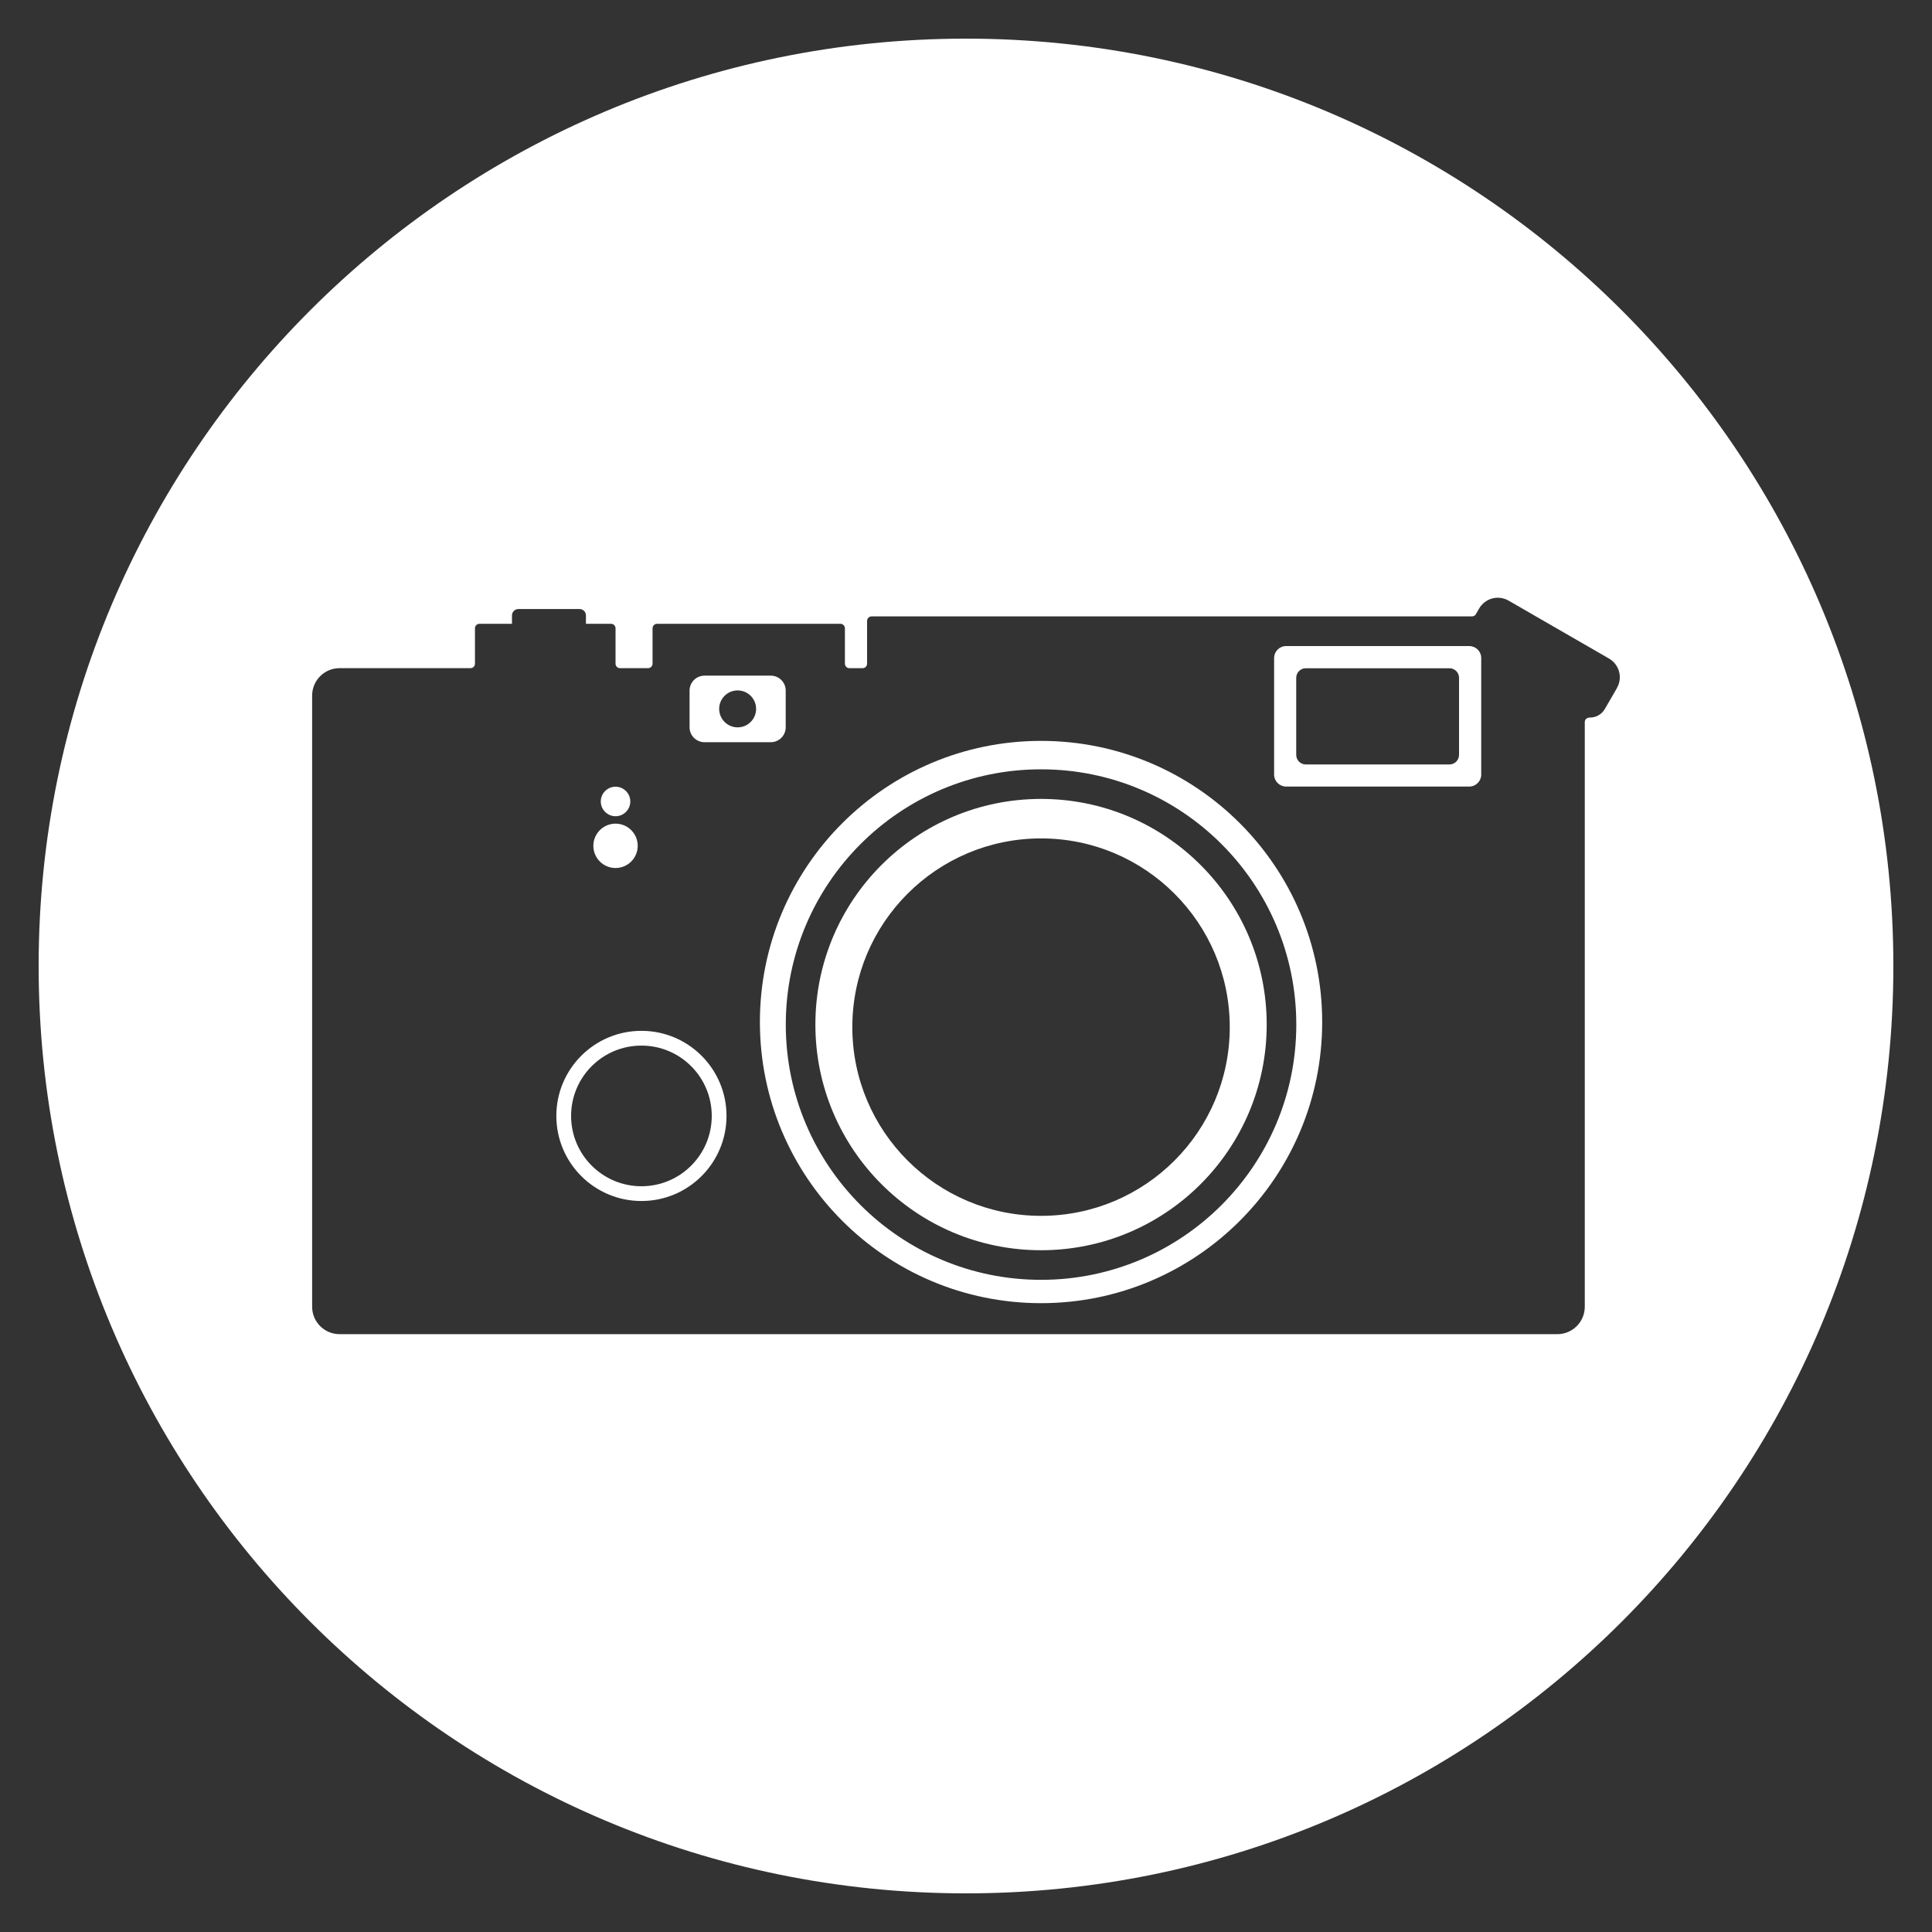 <?xml version="1.0" encoding="UTF-8"?><svg id="Layer_1" xmlns="http://www.w3.org/2000/svg" viewBox="0 0 250 250"><rect x="0" y="0" width="250" height="250" fill="#333333" stroke="none"/><defs><style>.cls-1{fill:#fff;stroke-width:0px;}</style></defs><path class="cls-1" d="m79.65,105.62c1.06,0,1.91-.86,1.91-1.91s-.86-1.91-1.91-1.91-1.91.86-1.91,1.91.86,1.91,1.91,1.91Z"/><path class="cls-1" d="m134.71,103.38c-16.13,0-29.2,13.07-29.2,29.2s13.07,29.2,29.2,29.2,29.2-13.07,29.2-29.2-13.07-29.2-29.2-29.2Zm0,53.95c-13.48,0-24.42-10.93-24.42-24.42s10.93-24.42,24.42-24.42,24.42,10.93,24.42,24.42-10.93,24.42-24.42,24.42Z"/><path class="cls-1" d="m134.71,95.87c-20.09,0-36.38,16.29-36.38,36.38s16.29,36.38,36.38,36.38,36.38-16.29,36.38-36.38-16.29-36.38-36.38-36.38Zm0,69.74c-18.24,0-33.03-14.79-33.03-33.03s14.79-33.03,33.03-33.03,33.03,14.79,33.03,33.03-14.79,33.03-33.03,33.03Z"/><path class="cls-1" d="m83,133.39c-6.08,0-11.01,4.93-11.01,11.01s4.93,11.01,11.01,11.01,11.01-4.93,11.01-11.01-4.93-11.01-11.01-11.01Zm0,20.11c-5.02,0-9.1-4.07-9.1-9.1s4.07-9.1,9.1-9.1,9.1,4.07,9.1,9.1-4.07,9.1-9.1,9.1Z"/><path class="cls-1" d="m190.12,83.6h-23.7c-.86,0-1.55.7-1.55,1.55v15.08c0,.86.7,1.55,1.55,1.55h23.7c.86,0,1.55-.7,1.55-1.55v-15.08c0-.86-.7-1.55-1.55-1.55Zm-1.32,14.08c0,.68-.55,1.24-1.24,1.24h-18.59c-.68,0-1.24-.55-1.24-1.24v-9.97c0-.68.55-1.24,1.24-1.24h18.59c.68,0,1.24.55,1.24,1.24v9.97Z"/><path class="cls-1" d="m91.16,96.04h8.58c1.07,0,1.93-.87,1.93-1.93v-4.75c0-1.07-.87-1.93-1.93-1.93h-8.58c-1.07,0-1.93.87-1.93,1.93v4.75c0,1.07.87,1.93,1.93,1.93Zm4.29-6.7c1.32,0,2.39,1.07,2.39,2.39s-1.07,2.39-2.39,2.39-2.39-1.07-2.39-2.39,1.07-2.39,2.39-2.39Z"/><path class="cls-1" d="m125,5C58.73,5,5,58.73,5,125s53.73,120,120,120,120-53.73,120-120S191.27,5,125,5Zm84.23,84.04l-1.57,2.71c-.42.72-1.18,1.12-1.96,1.1-.34,0-.63.24-.63.58v75.66c0,1.96-1.59,3.55-3.55,3.55H43.94c-1.96,0-3.55-1.59-3.55-3.55v-79.08c0-1.96,1.59-3.55,3.55-3.55h16.94c.32,0,.58-.26.58-.58v-4.58c0-.32.26-.58.58-.58h4.21v-1.09c0-.45.37-.82.82-.82h7.93c.45,0,.82.37.82.82v1.09h3.25c.32,0,.58.26.58.58v4.58c0,.32.26.58.58.58h3.63c.32,0,.58-.26.58-.58v-4.58c0-.32.26-.58.58-.58h23.73c.32,0,.58.26.58.58v4.58c0,.32.26.58.58.58h1.71c.32,0,.58-.26.58-.58v-5.54c0-.32.26-.58.58-.58h77.7c.21,0,.4-.11.5-.29l.42-.73c.77-1.33,2.47-1.79,3.81-1.02l13,7.5c1.33.77,1.79,2.47,1.02,3.8Z"/><circle class="cls-1" cx="79.65" cy="109.45" r="2.87"/></svg>